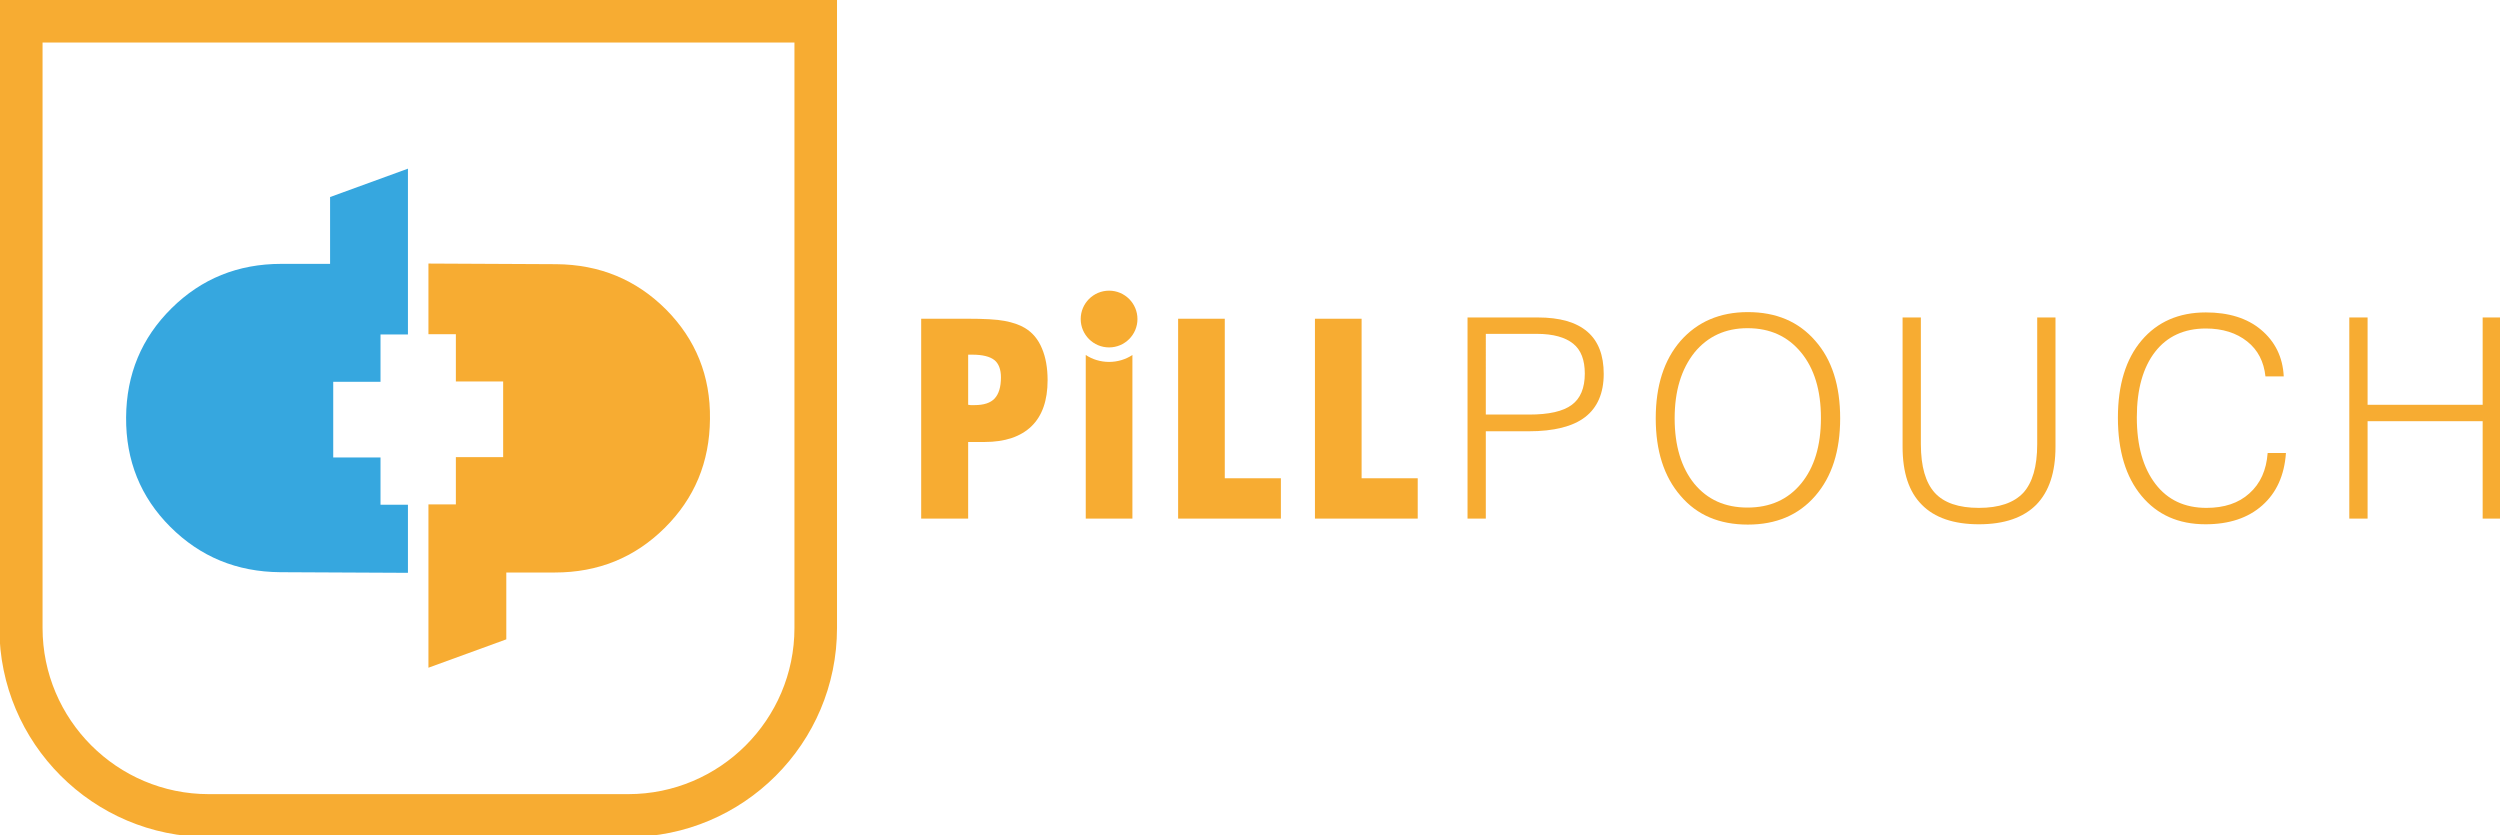 <?xml version="1.0" encoding="UTF-8"?>
<!-- Generator: Adobe Illustrator 27.8.0, SVG Export Plug-In . SVG Version: 6.00 Build 0)  -->
<svg xmlns="http://www.w3.org/2000/svg" xmlns:xlink="http://www.w3.org/1999/xlink" version="1.1" id="Layer_1" x="0px" y="0px" viewBox="0 0 793 265" style="enable-background:new 0 0 793 265;" xml:space="preserve">
<style type="text/css">
	.st0{fill-rule:evenodd;clip-rule:evenodd;fill:#F7AC32;}
	.st1{fill-rule:evenodd;clip-rule:evenodd;fill:#36A7DF;}
	.st2{fill:#F7AC32;}
</style>
<g>
	<g>
		<path class="st0" d="M211.3,98.2c-9.5-9.5-21.1-14.3-34.9-14.4l-40.5-0.2v22.4h8.7v15h15v24h-15v15h-8.7v51.8l24.7-9v-21.2h15.4    c13.7,0,25.3-4.7,34.8-14.1c9.5-9.4,14.3-20.9,14.4-34.6C225.4,119.3,220.7,107.7,211.3,98.2z"></path>
		<path class="st1" d="M120.7,160.1v-15h-15v-24h15v-15h8.7V53.5l-24.7,9v21.2H89.2c-13.7,0-25.3,4.7-34.8,14.1    c-9.5,9.4-14.3,20.9-14.4,34.6c-0.1,13.7,4.6,25.3,14,34.7c9.5,9.5,21.1,14.3,34.9,14.4l40.5,0.2v-21.6H120.7z"></path>
	</g>
	<path class="st2" d="M199.2,265.5H66.1c-36.6,0-66.3-29.8-66.3-66.3V-0.2h265.7v199.4C265.5,235.8,235.8,265.5,199.2,265.5z    M13.5,13.5v185.7c0,29,23.6,52.7,52.7,52.7h133.1c29,0,52.7-23.6,52.7-52.7V13.5H13.5z"></path>
	<g>
		<g>
			<path class="st2" d="M465.5,164.5v-63.8h22.3c7,0,12.2,1.5,15.7,4.5c3.5,3,5.2,7.5,5.2,13.4c0,6.1-2,10.7-5.9,13.7     c-3.9,3-9.9,4.5-17.9,4.5h-13.6v27.7H465.5z M471.3,131.5H485c6.3,0,10.8-1,13.6-3.1c2.7-2,4.1-5.3,4.1-9.9     c0-4.3-1.2-7.5-3.7-9.5c-2.5-2-6.3-3.1-11.5-3.1h-16.2V131.5z"></path>
			<path class="st2" d="M525.2,132.7c0-10.3,2.6-18.5,7.9-24.6c5.3-6,12.4-9.1,21.3-9.1c9,0,16.1,3,21.4,9.1     c5.3,6,7.9,14.2,7.9,24.6c0,10.3-2.6,18.5-7.9,24.6s-12.4,9.1-21.4,9.1c-9,0-16.1-3-21.3-9.1C527.8,151.2,525.2,143,525.2,132.7z      M531.2,132.7c0,8.7,2.1,15.6,6.2,20.7c4.2,5.1,9.8,7.6,16.9,7.6c7.1,0,12.8-2.5,17-7.6c4.2-5.1,6.3-12,6.3-20.8     c0-8.8-2.1-15.7-6.3-20.8c-4.2-5.1-9.8-7.7-17-7.7c-7,0-12.6,2.6-16.8,7.7C533.3,117.1,531.2,124,531.2,132.7z"></path>
			<path class="st2" d="M603.5,100.7h5.8v40.2c0,7.1,1.5,12.2,4.4,15.4c2.9,3.2,7.6,4.8,14,4.8s11.1-1.6,14.1-4.8     c2.9-3.2,4.4-8.3,4.4-15.4v-40.2h5.8v41c0,8.1-2,14.2-6.1,18.4c-4.1,4.1-10.1,6.2-18.2,6.2c-8,0-14.1-2.1-18.1-6.2     c-4.1-4.1-6.1-10.2-6.1-18.4V100.7z"></path>
			<path class="st2" d="M719.3,143.7h5.8c-0.5,7.1-3,12.6-7.5,16.6c-4.5,4-10.5,6-18,6c-8.6,0-15.3-3-20.3-9c-5-6-7.5-14.3-7.5-24.8     c0-10.4,2.5-18.6,7.5-24.5c5-5.9,11.8-8.9,20.4-8.9c7.2,0,13.1,1.8,17.5,5.5s6.9,8.6,7.2,14.8h-5.8c-0.5-4.7-2.4-8.4-5.8-11.1     c-3.4-2.7-7.8-4.1-13.1-4.1c-6.9,0-12.3,2.5-16.1,7.4c-3.8,4.9-5.8,11.8-5.8,20.8c0,9,2,16,5.9,21.1c3.9,5.1,9.3,7.6,16.2,7.6     c5.6,0,10.2-1.5,13.6-4.6C717,153.4,718.9,149.1,719.3,143.7z"></path>
			<path class="st2" d="M745.2,164.5v-63.8h5.8v27.7h36.5v-27.7h5.9v63.8h-5.9v-30.9h-36.5v30.9H745.2z"></path>
		</g>
	</g>
	<path class="st2" d="M292.2,164.5v-63.4h14.6c5.4,0,9.3,0.2,11.9,0.7c2.6,0.5,4.7,1.2,6.5,2.3c2.3,1.4,4.1,3.5,5.3,6.4   c1.2,2.8,1.8,6.2,1.8,10.1c0,6.4-1.7,11.3-5.1,14.6c-3.4,3.3-8.4,5-14.9,5h-5.2v24.3H292.2z M307.1,128.4c0.2,0,0.5,0.1,0.8,0.1   c0.3,0,0.7,0,1.2,0c3,0,5.1-0.7,6.4-2.1c1.3-1.4,2-3.6,2-6.7c0-2.5-0.7-4.4-2.1-5.5c-1.4-1.1-3.7-1.7-7-1.7h-1.3V128.4z"></path>
	<path class="st2" d="M406.3,164.5h-32.6v-63.4h14.8v50.6h17.8V164.5z"></path>
	<path class="st2" d="M449.7,164.5h-32.6v-63.4h14.8v50.6h17.8V164.5z"></path>
	<path class="st2" d="M351.8,114.8c-2.7,0-5.3-0.8-7.4-2.2v51.9h14.8v-51.9C357.1,114,354.5,114.8,351.8,114.8z"></path>
	<circle class="st2" cx="351.8" cy="101.2" r="9"></circle>
</g>
</svg>
